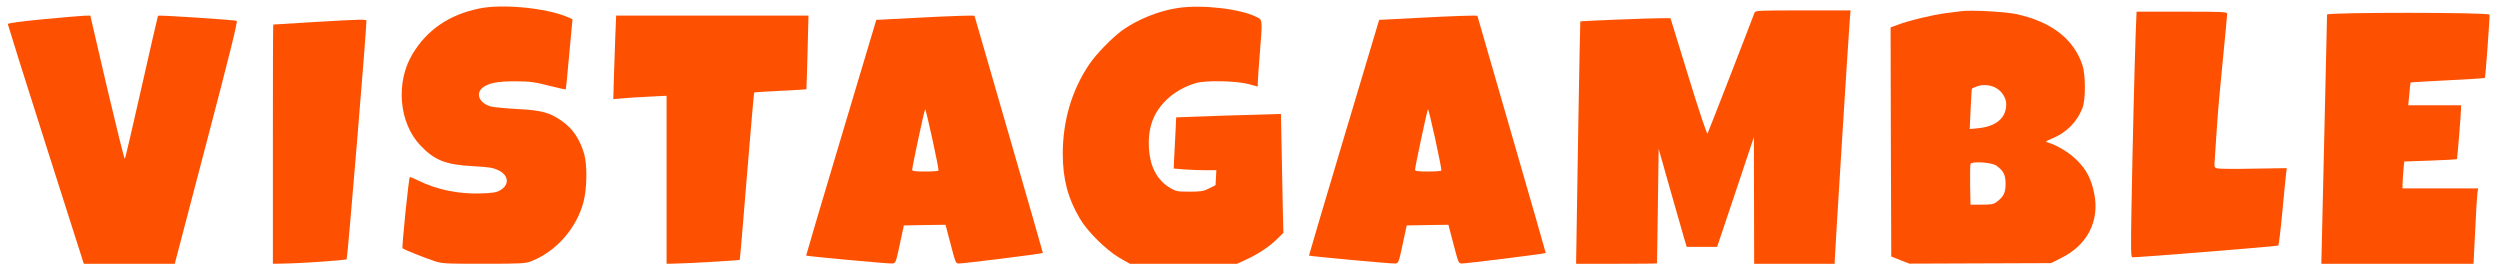 <?xml version="1.0" standalone="no"?>
<!DOCTYPE svg PUBLIC "-//W3C//DTD SVG 20010904//EN"
 "http://www.w3.org/TR/2001/REC-SVG-20010904/DTD/svg10.dtd">
<svg version="1.0" xmlns="http://www.w3.org/2000/svg"
 width="1924pt" height="212pt" viewBox="0 0 1924 212"
 preserveAspectRatio="xMidYMid meet">

<g transform="translate(0,212) scale(0.1,-0.1)"
fill="#fe5001" stroke="none">
<path d="M3690 2055 c-233 -48 -402 -163 -515 -350 -132 -220 -105 -531 61
-705 108 -114 195 -148 406 -159 125 -7 154 -12 195 -32 79 -39 85 -111 13
-153 -29 -17 -56 -22 -157 -25 -171 -4 -334 30 -477 101 -32 16 -60 27 -62 25
-9 -9 -63 -542 -56 -548 11 -9 158 -69 236 -95 67 -23 80 -24 387 -24 294 0
322 2 369 20 191 75 348 254 401 457 27 104 29 283 5 368 -35 118 -89 197
-178 258 -89 62 -152 78 -337 88 -90 5 -181 14 -202 19 -90 25 -122 99 -64
146 45 35 117 49 255 48 106 0 144 -5 253 -33 71 -18 130 -31 131 -29 2 2 14
124 27 272 l25 268 -41 18 c-164 69 -498 101 -675 65z"/>
<path d="M9068 2059 c-147 -21 -313 -88 -432 -173 -76 -55 -200 -182 -253
-261 -135 -200 -203 -432 -204 -686 0 -197 39 -344 132 -502 58 -99 202 -241
304 -301 l80 -46 413 0 413 0 73 34 c91 42 180 101 238 160 l45 44 -4 159 c-1
87 -6 293 -9 457 l-6 299 -232 -7 c-127 -3 -308 -9 -403 -13 l-171 -6 -6 -126
c-3 -69 -8 -158 -10 -197 l-3 -71 81 -7 c45 -3 118 -6 164 -6 l83 0 -3 -57 -3
-58 -50 -25 c-43 -22 -63 -25 -150 -25 -91 0 -104 2 -147 27 -104 62 -158 164
-166 313 -8 157 37 274 141 372 57 55 141 101 222 124 77 22 310 17 403 -8
l72 -19 0 30 c0 17 7 114 15 216 22 276 22 266 -24 289 -123 63 -418 97 -603
70z"/>
<path d="M13503 2023 c-33 -90 -356 -921 -362 -931 -4 -8 -64 169 -146 437
l-139 451 -70 0 c-87 0 -620 -21 -624 -25 -2 -2 -27 -1438 -32 -1842 l0 -23
310 0 c171 0 311 1 312 3 0 1 4 200 7 442 l6 440 92 -325 c51 -179 100 -349
108 -377 l16 -53 117 0 117 0 142 423 141 422 1 -487 1 -488 310 0 310 0 0 23
c0 33 108 1765 116 1855 l6 72 -366 0 c-340 0 -367 -1 -373 -17z"/>
<path d="M15095 2034 c-16 -2 -70 -9 -119 -15 -100 -13 -282 -56 -369 -89
l-57 -21 2 -882 3 -881 70 -28 70 -27 545 2 545 2 79 40 c202 100 296 286 253
496 -22 110 -60 184 -133 256 -58 58 -155 117 -226 137 -20 5 -15 9 33 29 114
47 194 128 236 237 25 66 24 256 -1 330 -68 202 -241 334 -511 392 -86 18
-349 32 -420 22z m270 -593 c43 -25 75 -77 75 -123 0 -106 -78 -172 -218 -185
l-63 -6 7 154 c4 85 8 156 10 157 1 2 20 10 41 18 45 16 105 11 148 -15z m1
-597 c54 -40 69 -70 69 -139 0 -69 -15 -99 -69 -139 -23 -18 -42 -21 -114 -21
l-87 0 -3 150 c-1 82 0 155 3 163 9 23 166 13 201 -14z"/>
<path d="M16436 1853 c-9 -249 -24 -866 -32 -1326 -6 -328 -5 -387 7 -387 48
-2 1116 85 1122 90 5 4 19 122 32 261 13 140 26 272 29 294 l5 41 -254 -4
c-140 -3 -266 -2 -280 2 -24 6 -25 8 -20 74 3 37 10 144 16 237 5 94 26 325
45 514 19 190 34 353 34 363 0 17 -19 18 -349 18 l-348 0 -7 -177z"/>
<path d="M17909 2008 c0 -7 -10 -442 -22 -966 l-22 -952 586 0 585 0 13 253
c6 138 14 269 17 290 l6 37 -291 0 -291 0 0 28 c0 16 3 63 6 104 l7 75 200 7
c111 4 203 9 205 11 4 4 31 334 32 388 l0 27 -203 0 -203 0 8 86 c4 48 9 88
10 89 2 2 130 9 285 17 155 7 284 16 287 19 4 4 36 436 36 486 0 19 -1250 19
-1251 1z"/>
<path d="M333 1972 c-165 -16 -273 -30 -273 -37 0 -5 131 -423 292 -927 l293
-918 350 0 350 0 244 931 c178 677 241 933 233 938 -13 8 -600 46 -606 40 -2
-2 -58 -249 -126 -549 -67 -300 -126 -548 -129 -553 -4 -4 -65 243 -137 548
l-129 555 -45 -1 c-25 -1 -168 -13 -317 -27z"/>
<path d="M4736 1858 c-3 -79 -8 -223 -11 -322 l-5 -179 68 6 c37 4 129 9 205
13 l137 7 0 -647 0 -646 53 1 c97 1 506 25 510 29 2 3 27 293 55 644 29 351
54 641 56 644 3 2 94 8 202 13 109 5 199 11 200 12 1 1 5 129 9 285 l7 282
-740 0 -740 0 -6 -142z"/>
<path d="M7034 1982 l-290 -15 -271 -906 c-149 -498 -270 -907 -269 -908 4 -5
642 -64 664 -61 25 3 27 8 57 148 l31 145 161 3 160 2 32 -122 c45 -172 45
-173 68 -176 18 -3 644 75 649 81 1 1 -117 411 -262 912 -145 501 -264 911
-264 913 0 5 -185 -1 -466 -16z m142 -934 c28 -128 49 -236 47 -240 -2 -5 -49
-8 -104 -8 -72 0 -99 3 -99 13 0 23 95 467 100 467 3 0 28 -105 56 -232z"/>
<path d="M10904 1982 l-290 -15 -271 -906 c-149 -498 -270 -907 -269 -908 4
-5 642 -64 664 -61 25 3 27 8 57 148 l31 145 161 3 160 2 32 -122 c45 -172 45
-173 68 -176 18 -3 644 75 649 81 1 1 -117 411 -262 912 -145 501 -264 911
-264 913 0 5 -185 -1 -466 -16z m142 -934 c28 -128 49 -236 47 -240 -2 -5 -49
-8 -104 -8 -72 0 -99 3 -99 13 0 23 95 467 100 467 3 0 28 -105 56 -232z"/>
<path d="M2410 1950 c-168 -10 -306 -19 -307 -19 -2 -1 -3 -415 -3 -921 l0
-920 58 1 c142 1 503 26 510 34 7 8 154 1781 152 1833 0 15 -13 15 -410 -8z"/>
</g>
</svg>
